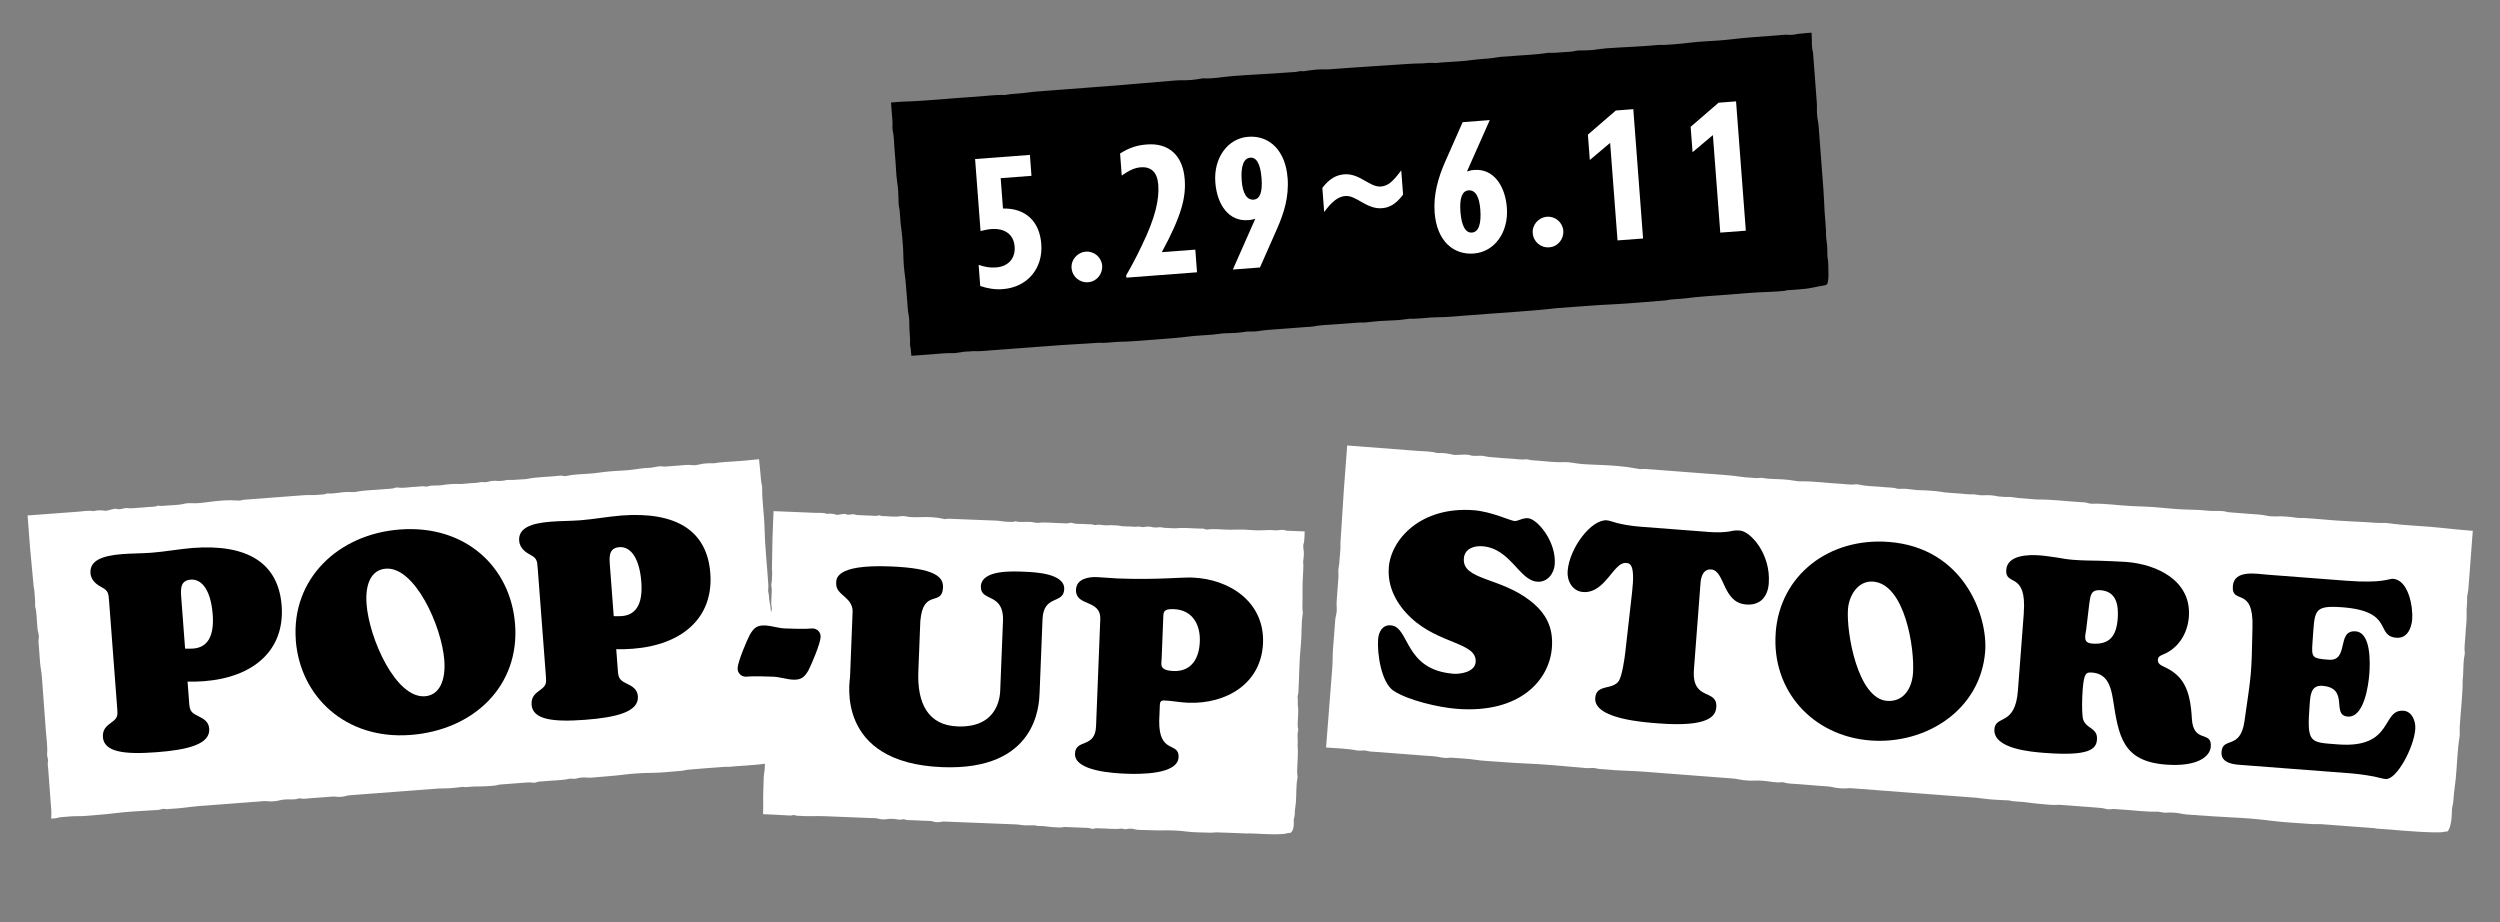 <?xml version="1.0" encoding="UTF-8"?>
<svg id="_圖層_1" data-name="圖層_1" xmlns="http://www.w3.org/2000/svg" version="1.1" viewBox="0 0 545 201">
  <rect x="0" y="0" width="545" height="201" fill="#808080" stroke="none"/>
  <!-- Generator: Adobe Illustrator 29.5.1, SVG Export Plug-In . SVG Version: 2.1.0 Build 141)  -->
  <defs>
    <style>
      .st0 {
        fill: #fff;
      }
    </style>
  </defs>
  <g>
    <g>
      <rect class="st0" x="9.07" y="106.96" width="158.23" height="64.96" transform="translate(-10.28 7.06) rotate(-4.33)"/>
      <path class="st0" d="M158.53,167.13c-3.28.25-5.96.43-8.63.67-.42.04-.87.2-1.4.24-2.09.15-4.23.43-6.25.44-2.21,0-4.41.16-6.51.42-1.99.25-3.95.37-5.92.55-.66.06-1.31.14-2.04.05-.53-.06-1.5,0-2.2.24-.14.05-.44.03-.66.03-.24,0-.52-.06-.69-.02-1.92.43-3.95.37-5.91.58-.49.05-1.03.01-1.43.23-.1.06-.58.1-.73.07-.38-.09-.77-.08-1.24-.05l-6.07.46c-.97.32-2.1.29-3.16.37-.8.06-1.6.03-2.39.05-.81.01-1.66.23-2.44.08-.12-.02-.43.06-.65.08-1,.09-2.05.25-3,.24-.49,0-.98,0-1.46.03l-18.81,1.42c-.55.04-1.07.05-1.64.24-.44.14-1.43.22-1.87.15-.71-.13-1.37,0-2.04.04-1.24.09-2.48.18-3.72.27-.74.04-1.55.23-2.21.03-.06-.02-.3,0-.38.03-.8.3-1.61.16-2.43.19-.59.02-1.19.07-1.83.24-.62.16-1.67.26-2.27.18-.79-.1-1.51,0-2.24.06l-12.93.98c-2.04.16-4.03.53-6.1.6-.49.02-1.02.15-1.47.01-.09-.03-.48.02-.64.08-.55.2-1.11.18-1.75.22-2.87.18-5.8.31-8.6.67-2.19.28-4.34.39-6.51.59-.72.07-1.46,0-2.2.04-.71.03-1.44.1-2.15.16l-.64.05c-.2.02-.53.07-.82.16-.27.08-.96.16-1.33.16,0-.1,0-.18,0-.24.05-.68.04-1.24,0-1.81-.04-.44-.07-.88-.11-1.31l-.55-7.44c-.04-.61-.2-1.28-.03-1.85.02-.08-.07-.42-.11-.64-.04-.24-.12-.53-.11-.7.15-1.63-.13-3.31-.25-4.95-.29-3.98-.59-7.97-.88-11.95-.07-1.11-.33-2.08-.4-3.16l-.23-3.13c-.04-.74-.2-1.51-.04-2.22.04-.19,0-.73-.07-.94-.27-.81-.23-1.72-.33-2.59-.12-1.06-.07-2.16-.37-3.18-.08-.28,0-.83-.03-1.26-.04-.74-.09-1.49-.16-2.24-.03-.36-.14-.7-.17-1.06l-.77-8.25-.55-7.17,2.72-.2,8.42-.63c1.05-.07,2.18-.32,3.18-.11.96-.25,1.82-.21,2.68-.07.12.02.42-.09.65-.13.71-.13,1.36-.48,2.17-.21.03,0,.13-.01.19-.01.66,0,1.09-.36,1.93-.23.53.08,1.36-.03,2.06-.07.72-.04,1.44-.09,2.15-.17.73-.08,1.55,0,2.22-.29.11-.05.66.08.98.04,1.64-.18,3.34-.09,4.94-.5.37-.09.95-.13,1.35-.1,1.43.1,2.75-.11,4.2-.3,1.91-.25,3.96-.44,5.85-.28.4.03.59.07.98-.07.26-.09.72-.11,1.1-.14l12.54-.95c1.14-.09,2.21.06,3.38-.11.48-.07,1.05,0,1.44-.22.05-.03.25-.06.34-.05,1.42.12,2.78-.31,4.18-.32.3,0,.59.01.89.02.3,0,.66.03.92-.02,2.12-.44,4.34-.4,6.49-.63.74-.08,1.55-.01,2.19-.3.1-.04.42-.06.57-.04,1.28.19,2.65-.13,3.97-.16.68-.01,1.42-.23,2.04-.04.08.02.35-.02.51-.05.29-.05.57-.15.85-.17.78-.05,1.64.02,2.32-.11.84-.16,1.64-.18,2.45-.25.46-.04.94.03,1.42.02.45-.01.91-.06,1.37-.1.65-.05,1.33-.14,1.95-.14.65,0,1.14-.28,1.86-.17.55.09,1.16-.19,1.76-.26.3-.04.63-.03.93-.03.23,0,.46.06.68.04.49-.05.96-.04,1.48-.19.35-.1,1.01-.02,1.53-.04.52-.02,1.04-.08,1.57-.11.52-.04,1.09-.03,1.56-.13,2.06-.4,4.2-.41,6.3-.61.54-.05,1.16-.18,1.64,0,.09.03.39.01.55-.02,1.98-.44,4.08-.37,6.1-.6,1.44-.17,2.86-.39,4.33-.47,1.44-.08,2.92-.14,4.29-.34,1.13-.17,2.25-.33,3.36-.36,1.09-.03,2.11-.53,3.21-.26l3.33-.25c.93-.06,1.88-.22,2.81-.08.34.05.98,0,1.34-.1,1.15-.31,2.28-.33,3.47-.31.28,0,.62-.13.95-.15.98-.09,1.96-.18,2.94-.22.83-.04,1.66-.1,2.48-.18l3.4-.33.27,2.78.17,1.85c.04.53.25,1.11.24,1.58-.05,2.89.45,5.81.51,8.67.09,4.21.57,8.39.84,12.59.03.55-.1,1.13-.03,1.38.22.79.15,1.72.32,2.38.3,1.19.25,2.4.39,3.58.1.86.03,1.8.33,2.58.04.11.06.41.04.57-.13,1.29.3,2.52.29,3.79.46,2.37.45,4.85.7,7.27.04.36.12.7.18,1.05.03.18.08.39.07.54-.12,2.22.27,4.48.37,6.71.01.74.02,1.46.03,2.2.03.74.16,1.5.03,2.21-.04.22.02.65.07.96.25,1.7-.04,3-.65,3.07-.22.03-.26-.33-.37-.69-.21-.7-.37-1.4-.42-2.26-.04-.67-.02-1.41-.28-2-.04-.1-.06-.41-.04-.57.1-1.16-.15-2.45-.1-3.55.04-.84-.05-1.62-.07-2.42-.02-.67-.18-1.36-.04-2.05.05-.23-.17-.88-.21-1.35-.1-1.11-.2-2.22-.25-3.33-.17-3.37-.73-6.65-.91-10.01-.45-2.37-.39-4.88-.71-7.26-.38-2.88-.51-5.77-.8-8.64-.06-.59-.09-1.07-.06-1.6.02-.34.04-.71.02-1.07-.1-1.37-.2-2.74-.3-4.11-.04-.73-.24-1.55-.04-2.21.03-.09,0-.42-.04-.57-.35-1.18-.29-2.5-.42-3.75-.05-.48-.07-.94-.02-1.47.06-.57-.02-1.46-.16-2.04-.1-.44-.14-.84-.19-1.26l-.06-.62-.04-.55-.03-.8c-.29.01-.6.03-.89.07-.45.05-.93.13-1.38.25-.93-.2-2.05-.03-2.96.11-3.52.52-7.08.6-10.61.92-.85.08-1.72.02-2.59.07-.91.04-1.83.12-2.74.21-.49.04-1.06,0-1.43.22-.03.02-.11.03-.16.03-.52,0-1.06-.03-1.56.02-.46.05-.87.21-1.33.29-.55.08-1.13.13-1.7.18-.55.05-1.14.14-1.6,0-.41.25-1.06.19-1.61.25-.52.06-1.04.08-1.57.12l-1.76.13c-.59.04-1.18.07-1.76.14-.8.09-1.58.23-2.38.31-.84.09-1.7.15-2.54.19-1.06.04-2.12.07-3.18.1-.44.02-.81.1-1.23.21-.56.15-1.26.43-2.02.18-.15-.05-.66,0-.95.07-2.24.48-4.6.4-6.88.66-1.28-.13-2.5.1-3.8.26-1.92.24-3.96.43-5.85.44-2.01,0-3.96.24-5.93.33-.55.03-1.15.16-1.63-.01-.11-.04-.53,0-.76.05-1.58.34-3.14.39-4.78.38-.87,0-1.83.15-2.78.3-1.42.23-2.98.26-4.48.37-.67-.2-1.15.09-1.48.23-.43.18-.85.24-1.38.28-.68.06-1.35.06-2.01.28-.34.11-1.11.15-1.48.09-.51-.08-.69-.01-1.13.1-.53.13-1.1-.06-1.78,0-.72.07-1.55.26-2.21.04-.06-.02-.28,0-.38.03-1.31.37-2.67.08-3.99.3-3.99,0-8,.56-11.99.75-1.65.08-3.32.01-4.93.25-3.39.51-6.82.59-10.22.89-.72.06-1.54.25-2.21.04-.09-.03-.42,0-.57.04-1.06.32-2.12.32-3.22.25-.27-.02-.76.02-.91.1-.44.21-.97.18-1.45.21-.58.04-1.37-.06-1.71.06-.73.25-1.16.07-1.73.07-.35,0-.73.08-1.1.14-.17.03-.38.12-.48.11-1.16-.13-2.27.27-3.41.26-.24,0-.5.02-.74.02q-2.7-.08-6.07.32c-.95-.24-2,.3-3.03.14-.19-.03-.46-.03-.74,0-.26.02-.63.07-.69.11-.19.07-.35.12-.5.15.04.2.06.36.07.53l.07,1.1c.05.82.1,1.64.19,2.45.05.42-.14.76.07,1.29.08.2-.05.91-.01,1.37.06.67,0,1.38.26,2.04.1.27.08.87.13,1.32.07.61.04,1.23.25,1.83.12.33.18,1.11.13,1.5-.21,1.61.2,3.05.43,4.51.07.44.12.75.11,1.22-.02.66-.05,1.53.09,2.03.24.88.24,1.74.31,2.61.12,1.5.23,3,.35,4.5.16,1.71.2,3.42.5,5.14.16.92.34,2.15.14,3.18-.02.11.16.51.19.79l.49,6.46c.03.5-.2,1.06.05,1.5.27.47-.15,1.03.16,1.41.05.06.08.51.07.74-.1,2.55.32,5.13.44,7.69.03.61.19,1.3,0,1.81.38,1.53-.03,3.31.51,4.79.03.95.09.78.09.99.09,0,.14.03.26.13-.04.05.45-.06.62-.03.69.09,1.08-.37,1.92-.21.48.09,1.37-.05,2.07-.1l1.96-.15,2.15-.16c.72-.05,1.44-.09,2.15-.17,1.45-.15,2.85-.43,4.33-.47.16,0,.43-.06.49-.11.47-.4,1.23-.25,1.73-.19.43.06.79.07,1.24.04,1.24-.1,2.48-.21,3.72-.28.74-.04,1.51-.22,2.23-.04.22.05.81,0,1.14-.08,1.53-.36,3.16-.34,4.73-.49.71-.07,1.44-.12,2.15-.16.55-.04,1.08-.23,1.63-.13,2.63-.49,5.37-.51,8.06-.75,2.67-.24,5.35-.42,8.03-.61.67-.05,1.41-.22,2.02-.02.12.04.6,0,.74-.06.38-.16.67-.25,1.12-.11.08.03.45-.04.64-.09.54-.14,1.03-.16,1.61-.12.45.04,1.05.03,1.48-.05,1.15-.22,2.24-.42,3.43-.26.14.02.53-.17.79-.18,1-.04,2.02-.25,3.03-.13.41.05,1.01-.06,1.52-.07.88-.03,1.7-.22,2.62-.22.94,0,1.95-.13,2.93-.2l2.94-.22,2.94-.22,2.94-.22,2.94-.22,2.94-.22c.69-.05,1.32-.07,2.02-.03,1.78.11,3.92-.08,6.52-.48.19-.03.39-.03.59-.05,2.55-.19,5.1-.43,7.64-.56,1.11-.05,2.24-.03,3.38-.13.74-.07,1.47-.09,2.2-.29.61-.17,1.49-.02,2.2-.3.26-.1.96-.15,1.31-.11,1.18.14,2.39-.07,3.59-.14,1.37-.08,2.74-.19,4.11-.31.67-.06,1.35-.03,2.02-.27.33-.12,1.15-.12,1.65-.07.77.06,1.53-.02,2.25-.12,1.53-.23,1.52-.25,3.05-.22.18,0,.38-.01.57-.03,1.89-.14,3.84-.2,5.67-.46,1.53-.21,3.03-.33,4.54-.45.6-.05,1.3-.21,1.82,0,.08.03.42,0,.56-.04,1.25-.36,2.63-.32,3.95-.43,1.28-.1,2.43-.4,3.75-.45,1.23-.04,2.48-.18,3.72-.27,1.88-.14,2.3-.03,2.34.63.04.54-.43.7-1.93.93-3.19.49-6.43.55-9.03.82Z"/>
    </g>
    <g>
      <path d="M22.44,160.69c-.12-1.61.72-2.39,1.85-3.19,1.42-1,1.37-1.6,1.27-2.97l-1.79-23.6c-.12-1.54-.16-2.14-1.53-2.87-.75-.42-2.37-1.26-2.51-3.1-.2-2.67,2.34-3.82,6.98-4.17,2.08-.16,4.23-.14,6.37-.3,2.67-.2,6.27-.83,8.95-1.04,11.95-.9,18.67,3.31,19.37,12.58.74,9.75-6.17,15.65-16.93,16.47-1.19.09-2.32.12-3.58.09l.36,4.75c.12,1.55.39,2,1.88,2.73,1.3.62,2.37,1.25,2.48,2.8.25,3.33-4.56,4.59-11.45,5.11-7.07.54-11.48-.03-11.73-3.3ZM42.09,141.39c3.03-.23,4.65-2.5,4.28-7.44-.37-4.87-2.14-7.79-4.82-7.59-.83.06-1.52.42-1.83,1.1-.26.56-.32,1.28-.23,2.53l.86,11.41c.54.02,1.14.03,1.73-.01Z"/>
      <path d="M64.49,139.57c-1.01-13.32,9.19-23.12,22.68-24.14,14.27-1.08,24.17,8.15,25.12,20.7,1.01,13.32-8.9,23.03-22.81,24.09-14.15,1.07-24.07-8.4-25-20.65ZM92.61,151.79c3.21-.24,4.58-3.46,4.25-7.86-.57-7.49-6.45-20.44-12.75-19.96-3.21.24-4.53,3.39-4.2,7.73.57,7.55,6.4,20.56,12.7,20.08Z"/>
      <path d="M115.89,153.62c-.12-1.61.72-2.39,1.85-3.19,1.42-1,1.37-1.6,1.27-2.97l-1.79-23.6c-.12-1.54-.16-2.14-1.53-2.87-.75-.42-2.37-1.26-2.51-3.1-.2-2.67,2.34-3.82,6.98-4.17,2.08-.16,4.23-.14,6.37-.3,2.67-.2,6.27-.83,8.95-1.04,11.95-.9,18.67,3.31,19.37,12.58.74,9.75-6.17,15.65-16.93,16.47-1.19.09-2.32.12-3.58.09l.36,4.75c.12,1.55.39,2,1.88,2.73,1.3.62,2.37,1.25,2.48,2.8.25,3.33-4.56,4.59-11.45,5.11-7.07.54-11.48-.03-11.73-3.3ZM135.53,134.31c3.03-.23,4.65-2.5,4.28-7.44-.37-4.87-2.14-7.79-4.82-7.59-.83.06-1.52.42-1.83,1.1-.26.56-.32,1.28-.23,2.53l.86,11.41c.54.02,1.14.03,1.73-.01Z"/>
    </g>
    <g>
      <rect class="st0" x="192.65" y="89.78" width="64.96" height="114.25" transform="translate(69.44 366.04) rotate(-87.73)"/>
      <path class="st0" d="M272.03,181.71c-2.64-.1-4.79-.21-6.95-.26-.34,0-.71.1-1.14.08-1.68-.08-3.42-.03-5.03-.23-1.76-.23-3.53-.32-5.23-.28-1.61.03-3.18-.06-4.77-.09-.53-.01-1.06,0-1.63-.17-.42-.12-1.19-.16-1.77,0-.11.03-.35-.02-.53-.04-.19-.03-.41-.11-.55-.09-1.57.22-3.18-.06-4.77-.05-.39,0-.82-.1-1.17.08-.09.04-.47.04-.59-.01-.3-.13-.61-.16-.98-.18l-4.89-.19c-.81.21-1.7.07-2.55.03-.64-.03-1.28-.14-1.91-.21-.64-.07-1.34.05-1.95-.18-.1-.04-.35.02-.53.01-.81-.01-1.66.03-2.42-.08-.39-.06-.78-.11-1.17-.13l-15.13-.6c-.44-.02-.86-.06-1.33.06-.37.1-1.16.07-1.51-.06-.56-.2-1.09-.15-1.63-.18l-2.99-.13c-.59-.04-1.25.06-1.76-.2-.05-.03-.24-.03-.3-.01-.67.21-1.3-.01-1.95-.07-.48-.04-.96-.06-1.48.04-.51.09-1.36.08-1.82-.06-.62-.19-1.2-.16-1.79-.18l-10.4-.41c-1.64-.06-3.27.09-4.92-.06-.39-.04-.83.04-1.17-.15-.07-.04-.39-.03-.52,0-.46.14-.9.06-1.41.03-.77-.04-1.55-.09-2.32-.13-.91-.04-1.82-.08-2.72-.12.03-.97.05-2.03.03-2.69-.04-1.77.08-3.5.11-5.24.01-.58.15-1.17.2-1.76.05-.57.06-1.15.07-1.73,0-.34.07-.69-.05-1.03-.07-.18-.07-.68,0-.88.23-.66.18-1.39.21-2.09l.25-5.99c.02-.49-.06-1.04.17-1.47.03-.06-.03-.34-.04-.52-.01-.19-.07-.43-.03-.57.32-1.28.22-2.65.28-3.97l.4-9.61c.05-.9-.1-1.69-.06-2.56l.11-2.52c.04-.59-.04-1.23.2-1.77.06-.15.08-.58.03-.76-.19-.67-.05-1.4-.05-2.09,0-.85.16-1.73-.03-2.57-.05-.23.08-.66.11-1.01.04-.6.07-1.2.08-1.8,0-.29-.06-.57-.06-.86l.12-6.65.23-5.92,2.33.09,6.78.28c.85.04,1.77-.09,2.54.23.79-.14,1.47-.01,2.14.21.1.03.35-.04.53-.06.58-.05,1.13-.33,1.75.02.02.01.1,0,.15,0,.52.07.9-.24,1.56-.02.41.14,1.09.11,1.65.15.58.03,1.16.07,1.73.07.59,0,1.23.17,1.8-.05.09-.04.52.15.78.15,1.32,0,2.67.27,3.98.03.3-.05.77-.03,1.09.04,1.13.25,2.21.19,3.38.16,1.54-.04,3.2-.01,4.69.35.32.08.46.13.79.04.22-.06.59-.03.89-.02l10.09.4c.92.04,1.76.3,2.7.25.39-.02.84.12,1.17-.07.05-.03.21-.03.28-.02,1.12.27,2.25,0,3.37.13.24.04.47.08.7.11.24.03.52.1.73.08,1.73-.21,3.5.07,5.24.07.59,0,1.24.15,1.78-.07.08-.03.34-.02.46.02,1,.33,2.13.15,3.18.27.54.06,1.15-.07,1.63.18.06.03.28.02.41,0,.23-.02.47-.09.69-.07.63.04,1.3.19,1.86.14.68-.07,1.33,0,1.98.02.37.01.74.13,1.13.17.36.04.73.03,1.1.05.53.02,1.07,0,1.57.07.51.07.94-.15,1.5.03.43.14.94-.06,1.43-.07.24,0,.5.03.75.07.19.03.36.11.53.11.39,0,.77.06,1.2-.03.29-.06.8.09,1.22.13.42.03.84.04,1.26.05.42.02.87.08,1.26.04,1.68-.18,3.39.04,5.08.07.43,0,.94-.05,1.31.17.07.04.31.05.44.03,1.62-.23,3.29.07,4.92.05,1.17-.01,2.32-.08,3.5,0,1.15.07,2.34.18,3.46.12.92-.05,1.82-.09,2.72,0,.87.09,1.74-.3,2.58.09l3.29.13.71.03c-.01.48-.02.97-.06,1.46-.02.24-.04.49-.07.73-.03.25-.06.32-.11.49-.09.26-.1.78-.04,1.07.18.95.08,1.85-.06,2.8-.03.22.06.51.05.77-.02.79-.03,1.58-.09,2.36-.18,2.33-.03,4.64-.12,6.97-.02.43.13.91.07,1.29-.36,2.3-.18,4.67-.42,6.96-.36,3.37-.33,6.75-.52,10.12-.02.44-.22.89-.18,1.1.13.65-.03,1.38.07,1.93.17.98,0,1.93,0,2.89.01.7-.16,1.44.06,2.09.03.09.02.33-.02.46-.27,1.01.03,2.04-.12,3.05.2,1.94-.07,3.91-.09,5.86,0,.29.05.57.07.85.01.14.04.32.02.44-.36,1.76-.21,3.6-.36,5.38-.05.59-.15,1.17-.21,1.76-.05.6,0,1.21-.21,1.77-.06.17-.05.52-.04.77.07,1.38-.36,2.39-.97,2.39-.22,0-.22-.29-.29-.59-.14-.58-.22-1.15-.17-1.84.03-.54.13-1.13-.07-1.62-.03-.08-.02-.33.02-.46.23-.92.12-1.97.28-2.84.13-.67.13-1.29.19-1.93.06-.54-.03-1.1.18-1.64.07-.18-.07-.72-.07-1.1.02-.89.04-1.79.1-2.68.19-2.7-.01-5.38.17-8.07-.2-1.94.13-3.93.07-5.86-.07-2.33.11-4.65.13-6.97,0-.48.03-.86.11-1.28.06-.27.12-.56.13-.85.05-1.1.1-2.21.14-3.31.04-.59-.08-1.26.2-1.77.04-.07.05-.34.02-.46-.22-.98-.02-2.02-.01-3.03,0-.39.03-.76.14-1.17.12-.45.14-1.16.06-1.64-.06-.36-.05-.68-.05-1.02-.03-1.43.29-2.89.03-4.29.3-.72.25-1.63.21-2.37-.07-1.36-.03-2.72.03-4.08l.16-3.39h-.22c-.18,0-.35-.04-.54-.08-.33-.04-.69-.09-1.03-.12-.73-.05-1.47-.07-2.21-.09-.39,0-.84-.12-1.16.07-.02.01-.09.02-.13.02-.42-.05-.84-.14-1.25-.14-.37,0-.71.12-1.09.14-.45.03-.92.01-1.37,0-.44-.01-.92.01-1.27-.18-.35.21-.86.08-1.3.08-.42,0-.84-.03-1.26-.05l-1.42-.06c-.47-.02-.95-.06-1.42-.05-.64,0-1.28.06-1.93.06-.68,0-1.37-.03-2.05-.08-.85-.08-1.7-.16-2.54-.24-.35-.03-.65.01-1,.08-.46.09-1.05.29-1.63-.03-.11-.06-.53-.06-.76-.03-1.83.24-3.71-.1-5.55-.08-1.01-.27-2-.17-3.05-.15-1.55.03-3.2,0-4.71-.19-1.6-.21-3.18-.19-4.76-.3-.44-.03-.93.03-1.3-.19-.08-.05-.42-.05-.61-.03-1.29.16-2.54.05-3.85-.14-.69-.1-1.47-.04-2.24,0-1.15.07-2.4-.06-3.61-.11-.51-.27-.93-.03-1.2.07-.36.13-.7.14-1.13.13-.55-.02-1.08-.08-1.63.06-.28.07-.9.03-1.19-.07-.39-.13-.55-.09-.91-.02-.43.08-.87-.18-1.42-.19-.58-.01-1.26.09-1.76-.2-.04-.03-.22-.03-.3-.01-1.08.23-2.14-.21-3.21-.13-3.18-.43-6.43-.3-9.63-.53-1.32-.1-2.65-.34-3.96-.28-2.75.14-5.49-.14-8.23-.2-.58-.01-1.25.08-1.77-.2-.07-.04-.34-.05-.46-.02-.88.2-1.72.09-2.59-.1-.21-.05-.61-.06-.74,0-.37.16-.79.07-1.18.05-.47-.02-1.09-.2-1.37-.13-.61.17-.93-.06-1.39-.11-.28-.03-.59,0-.89.02-.14,0-.32.08-.4.06-.91-.25-1.83.02-2.74-.1-.19-.03-.4-.03-.59-.06q-2.15-.37-4.87-.34c-.73-.34-1.63.08-2.43-.19-.15-.05-.36-.07-.59-.08h-.17s-.09,0-.09,0c-.06,0-.11.02-.15.03-.15.05-.27.08-.39.1.02.16.02.3.01.44l-.04.71c-.04.66-.08,1.32-.07,1.97,0,.34-.22.59-.06,1.03.06.17-.15.72-.16,1.09-.01.54-.15,1.1.04,1.65.07.22-.01.7,0,1.06,0,.49-.09.98.06,1.49.08.27.06.9-.03,1.21-.39,1.26-.13,2.45-.06,3.64.02.36.04.61-.02.98-.09.52-.21,1.22-.13,1.63.15.73.05,1.41.03,2.11-.04,1.21-.09,2.42-.13,3.62-.03,1.38-.17,2.74-.05,4.15.06.75.1,1.74-.2,2.55-.03.09.11.42.1.64-.06,1.73-.12,3.47-.21,5.2-.02.4-.31.83-.11,1.2.22.4-.26.8,0,1.14.04.05.02.41-.01.6-.38,2.02-.23,4.12-.38,6.17-.04.49.05,1.06-.2,1.44.21,1.26-.38,2.63-.01,3.87-.11.9.08,1.87-.24,2.72-.05.14,0,.45-.04.61-.16.54.25.9,0,1.55-.14.38-.1,1.1-.13,1.66l-.06,1.58-.07,1.73c-.02.58-.06,1.16-.07,1.73,0,.49.02.97.04,1.46.03.15.06.21.05.32.04,0,.07,0,.11.02.02,0,.09-.02.11-.06.05-.09.07-.14.08-.17.02-.01-.03-.03.05-.03.06,0,.12,0,.19,0,.25.03.49.12.69.18.33.1.62.16.99.17,1,.03,2,.06,2.99.12.59.04,1.23-.06,1.78.2.17.08.65.08.92.04,1.26-.19,2.55,0,3.82.02.58,0,1.16.04,1.73.07.44.02.88-.12,1.32.05,2.15-.21,4.33.07,6.5.12,2.15.05,4.31.16,6.46.25.54.02,1.15-.07,1.62.19.09.05.48.06.59.02.32-.12.56-.18.9.01.06.04.36,0,.52-.02.44-.08.84-.05,1.29.05.35.08.83.14,1.18.11.94-.1,1.83-.18,2.76.11.11.04.44-.11.65-.1.8.06,1.63-.04,2.43.19.33.09.81.05,1.22.09.7.07,1.38-.04,2.11.06.75.11,1.57.08,2.36.11l2.36.09,2.36.09,2.36.09,2.36.09,2.36.09c.55.02,1.06.07,1.61.19,1.41.3,3.13.34,5.24.23.15,0,.31.01.47.02,2.05.08,4.11.12,6.14.26.89.06,1.79.21,2.7.23.6.01,1.18.07,1.78-.06.5-.11,1.19.14,1.78-.06.22-.07.78-.05,1.06.03.93.26,1.92.18,2.87.24,1.1.07,2.21.1,3.31.13.54.01,1.08.11,1.64-.05.27-.08.93,0,1.32.1.61.15,1.22.15,1.8.12,1.24-.06,1.24-.08,2.45.11.15.02.3.03.46.04,1.52.06,3.08.21,4.56.15,1.24-.05,2.44,0,3.67.04.49.02,1.05-.07,1.45.19.06.04.33.04.45.02,1.03-.22,2.13-.04,3.19,0,1.03.04,1.98-.14,3.03-.04.98.09,1.99.09,2.99.13,1.52.06,1.84.22,1.8.88-.03.54-.41.65-1.63.71-2.59.14-5.18-.14-7.28-.16Z"/>
    </g>
    <g>
      <path d="M172.93,148.17c-1.43-.06-2.9-.59-4.33-.65-5.18-.21-5.55.02-6.08,0-.95-.04-1.76-.79-1.72-1.86.06-1.49,2.1-6.24,2.67-7.29.83-1.46,1.57-2.09,3.3-2.02,1.43.06,2.9.59,4.33.65,5.18.21,5.55-.02,6.08,0,.95.04,1.76.79,1.72,1.86-.06,1.49-2.1,6.24-2.67,7.29-.83,1.46-1.57,2.08-3.3,2.02Z"/>
      <path d="M218.66,135.43c.25-6.37-4.97-4.13-4.83-7.59.15-3.69,7.05-3.3,9.49-3.2,2.26.09,8.82.35,8.68,3.8-.13,3.34-4.52,1.13-4.73,6.55l-.64,16.08c-.11,2.68-.61,16.98-21.22,16.17-23.47-.93-20.13-18.94-20.1-19.65l.54-13.76c.39-3.74-3.66-3.9-3.56-6.64.03-.83-.49-4.2,11.78-3.71,9.71.38,11.6,2.25,11.51,4.57-.17,4.29-4.36.13-4.95,7.38l-.43,10.96c-.28,7.09,2.22,11.72,8.53,11.97,9.41.37,9.3-7.45,9.33-8.1l.59-14.83Z"/>
      <path d="M239.86,135.02c.18-4.47-5.44-2.72-5.29-6.47.09-2.38,2.74-2.82,4.58-2.74,1.49.06,2.91.23,4.4.29,8.64.34,13.91-.29,16.42-.19,8.1.32,15.72,5.34,15.37,14.27-.35,8.88-8.05,13.34-16.33,13.02-1.79-.07-3.56-.44-5.17-.5-.71-.03-.96.26-.99.92l-.14,3.46c-.12,7.45,4.36,4.53,4.22,7.98-.15,3.87-8.74,3.71-11.42,3.61-2.5-.1-11.32-.51-11.16-4.38.13-3.28,4.4-1.08,4.59-5.96l.92-23.29ZM255.93,132.79c-2.32-.09-2.29.63-2.34,1.82l-.35,8.94c-.05,1.25-.64,2.6,2.58,2.73,3.93.16,5.6-2.76,5.74-6.4.15-3.75-1.63-6.92-5.63-7.08Z"/>
    </g>
    <g>
      <rect class="st0" x="381.31" y="17.34" width="64.96" height="244.49" transform="translate(243.08 541.53) rotate(-85.63)"/>
      <path class="st0" d="M517.88,180.56c-4.55-.34-8.26-.62-11.97-.9-.58-.04-1.23.04-1.96-.02-2.9-.23-5.89-.34-8.67-.7-3.04-.39-6.09-.64-9.01-.76-2.77-.12-5.49-.35-8.22-.53-.92-.06-1.82-.1-2.81-.32-.72-.16-2.06-.27-3.06-.16-.19.02-.61-.05-.91-.09-.33-.04-.7-.15-.94-.14-2.71.08-5.48-.35-8.21-.49-.68-.03-1.42-.17-2.01-.03-.15.04-.82,0-1.01-.07-.51-.16-1.04-.22-1.69-.27l-8.42-.64c-1.39.14-2.93-.09-4.4-.2-1.1-.09-2.2-.25-3.3-.39-1.11-.13-2.32-.07-3.36-.36-.17-.05-.6-.02-.91-.04-1.4-.09-2.86-.12-4.16-.3-.67-.09-1.34-.18-2.01-.24l-26.07-1.99c-.76-.06-1.48-.14-2.29-.06-.63.06-2-.04-2.6-.19-.96-.25-1.88-.25-2.81-.33-1.72-.13-3.44-.27-5.16-.41-1.02-.09-2.16-.05-3.04-.37-.08-.03-.41-.05-.52-.04-1.15.15-2.23-.13-3.37-.25-.82-.09-1.65-.15-2.56-.1-.88.05-2.34-.05-3.14-.23-1.07-.24-2.07-.27-3.08-.35l-17.92-1.37c-2.83-.21-5.63-.21-8.48-.51-.68-.07-1.43-.04-2.02-.25-.12-.04-.67-.07-.89-.04-.79.09-1.56-.02-2.44-.1-3.98-.34-8.01-.74-11.93-.89-3.05-.12-6.03-.4-9.04-.59-1-.06-2.01-.26-3.02-.36-.99-.1-1.99-.16-2.98-.23-.59-.04-1.18-.13-1.78-.04-.32.05-1.17,0-1.51-.08-1.14-.29-2.39-.31-3.6-.4l-10.32-.8c-.84-.07-1.79-.04-2.54-.31-.1-.04-.59,0-.9,0-.33,0-.74.03-.99-.02-1.04-.21-2.12-.32-3.2-.41-1.19-.08-2.38-.16-3.57-.24l.04-.47c.44-5.6.87-11.2,1.31-16.79.13-1.54.05-2.91.18-4.41.11-1.45.23-2.9.34-4.34.09-1.02.08-2.11.36-3.05.08-.26.13-1,.1-1.31-.12-1.16.08-2.41.14-3.61.07-1.47.32-2.97.21-4.43-.03-.39.15-1.14.2-1.73.1-1.03.18-2.07.25-3.1.03-.5,0-.98.02-1.48.24-3.82.49-7.64.73-11.46l.73-9.66,3.48.27c3.89.3,7.79.6,11.68.9,1.46.12,3.06.07,4.38.47,1.36-.07,2.53.12,3.69.41.17.04.6,0,.91,0,.99,0,1.95-.22,3.01.18.04.01.18.01.26.02.9.11,1.56-.16,2.69.12.71.18,1.87.21,2.83.3.99.09,2,.18,2.98.22,1.02.05,2.12.28,3.1.12.16-.03.9.2,1.34.22,2.28.12,4.6.51,6.87.4.52-.03,1.33.04,1.87.14,1.95.36,3.8.39,5.83.47,2.66.1,5.51.28,8.09.78.55.11.79.17,1.36.11.37-.04,1.01.02,1.53.06l17.38,1.33c1.58.12,3.03.46,4.65.5.67.02,1.44.19,2.01.04.08-.02.36-.02.48,0,1.92.37,3.88.2,5.8.44.41.06.8.12,1.21.18.42.06.9.15,1.26.14,2.99-.05,6.03.39,9.03.55,1.02.05,2.13.27,3.06.1.14-.03.59.01.79.06,1.73.42,3.67.35,5.48.56.93.11,1.99.03,2.8.33.1.04.48.04.71.04.4,0,.8-.05,1.19-.01,1.08.09,2.24.31,3.2.31,1.18,0,2.29.12,3.41.2.65.05,1.28.2,1.94.28.62.07,1.26.1,1.9.15.91.07,1.85.1,2.71.22.89.12,1.61-.07,2.58.17.74.18,1.62.02,2.47.06.42.02.87.08,1.28.14.32.04.62.15.92.16.68.04,1.33.13,2.06.08.5-.03,1.38.17,2.11.24.72.07,1.45.11,2.17.17.72.06,1.5.16,2.16.16,2.9-.03,5.84.35,8.76.54.75.05,1.62.03,2.26.29.11.05.54.08.76.08,2.79-.08,5.66.37,8.48.51,2.01.09,3.99.13,6.03.32,1.98.18,4.03.39,5.96.44,1.58.04,3.14.08,4.68.25,1.51.17,2.99-.14,4.45.33,1.54.12,3.08.24,4.62.36,1.29.11,2.62.12,3.87.42.45.11,1.35.17,1.85.14,1.63-.09,3.19.09,4.82.32.39.06.88-.01,1.33.02,1.36.09,2.73.18,4.07.31,4.02.4,8,.46,12.01.76.74.06,1.57-.05,2.22.05,3.96.57,8.06.61,11.99,1.06l2.84.3,3.72.32c-.32,4.21-.64,8.42-.96,12.63-.06.76-.3,1.54-.28,1.9.07,1.12-.16,2.39-.11,3.32.08,1.69-.19,3.33-.26,4.98-.05,1.2-.29,2.48-.14,3.6.02.16-.01.58-.06.79-.36,1.75-.16,3.52-.4,5.26.02,3.34-.43,6.74-.63,10.11-.03.5,0,.98-.01,1.47,0,.25.01.55-.02.75-.52,3.02-.54,6.19-.85,9.27-.12,1.02-.24,2.01-.37,3.03-.11,1.03-.12,2.09-.37,3.05-.08.3-.1.89-.11,1.33-.06,2.38-.58,4.11-1.19,4.1-.22,0-.2-.49-.24-1.01-.08-1-.11-1.98,0-3.18.08-.93.23-1.95.08-2.79-.03-.14.01-.57.06-.79.31-1.58.3-3.39.54-4.89.19-1.15.24-2.23.37-3.33.11-.93.07-1.9.33-2.82.09-.31,0-1.24.03-1.89.1-1.54.21-3.09.35-4.61.44-4.65.48-9.26.92-13.91-.02-3.34.49-6.77.61-10.1.14-4.02.54-8.02.77-12.01.02-.41.05-.78.09-1.14l.06-.53c.02-.16.05-.4.08-.46.06-.23.12-.51.16-.79h-.11c-1.74-.15-3.48-.28-5.21-.42-1.01-.09-2.17-.04-3.05-.36-.12-.05-.58-.08-.78-.06-1.69.13-3.49-.17-5.23-.27-.67-.04-1.3-.1-2.02-.24-.77-.16-2-.24-2.83-.21-.62.02-1.17-.02-1.76-.04-2.46-.1-4.98-.56-7.4-.43-1.24-.37-2.81-.4-4.09-.43-4.92-.12-9.83-.68-14.74-1.01-1.18-.08-2.37-.29-3.57-.4-1.26-.12-2.53-.21-3.8-.29-.68-.05-1.46-.2-2-.04-.04.01-.16.01-.23,0-.72-.09-1.45-.22-2.15-.26-.64-.04-1.23.05-1.88.04-.77-.02-1.58-.07-2.37-.13-.76-.05-1.59-.07-2.19-.3-.61.17-1.49,0-2.25-.04-.72-.04-1.45-.11-2.17-.16l-2.44-.19c-.81-.06-1.64-.14-2.44-.18-1.11-.04-2.21-.08-3.32-.12-1.17-.07-2.36-.16-3.53-.27-1.47-.16-2.92-.31-4.38-.47-.61-.06-1.13-.05-1.73-.01-.79.04-1.81.19-2.8-.18-.2-.07-.91-.11-1.31-.1-3.16.07-6.39-.44-9.57-.59-1.73-.36-3.44-.35-5.26-.43-2.68-.11-5.51-.29-8.11-.62-2.76-.35-5.48-.48-8.21-.74-.77-.07-1.61-.05-2.24-.31-.14-.06-.73-.09-1.05-.08-2.23.05-4.38-.18-6.64-.49-1.19-.16-2.54-.18-3.87-.2-1.99-.03-4.14-.29-6.22-.44-.88-.32-1.6-.12-2.07-.04-.63.1-1.21.08-1.94.03-.94-.07-1.87-.18-2.81-.09-.48.05-1.55-.05-2.05-.18-.68-.17-.94-.14-1.57-.11-.75.04-1.5-.26-2.44-.32-1-.06-2.17-.03-3.04-.36-.08-.03-.38-.05-.52-.04-1.87.13-3.68-.4-5.53-.43-5.48-.72-11.08-.9-16.6-1.42-2.27-.22-4.56-.59-6.82-.64-4.74-.11-9.46-.65-14.19-.96-1-.07-2.16-.04-3.04-.36-.12-.05-.58-.08-.78-.06-1.52.12-2.97-.06-4.46-.34-.36-.07-1.04-.11-1.27-.07-.64.13-1.36,0-2.03-.05-.81-.07-1.87-.3-2.36-.25-1.05.11-1.61-.15-2.39-.24-.48-.06-1.02-.05-1.53-.06-.24,0-.55.05-.68.02-1.57-.34-3.16-.14-4.72-.35-.34-.04-.7-.07-1.02-.12q-3.69-.57-8.4-.78c-1.26-.41-2.8-.07-4.18-.41-.5-.13-1.48-.18-2.12-.17-.35,0-.37.02-.53.03l-.35.02v.38s-.04.5-.04.5l-.14,1.7c-.1,1.13-.2,2.27-.26,3.39-.03.59-.27,1.02-.16,1.78.04.29-.22,1.24-.26,1.88-.06.93-.25,1.9-.12,2.84.05.38-.08,1.21-.11,1.83-.04.85-.18,1.69-.08,2.56.06.47-.02,1.56-.15,2.08-.5,2.17-.36,4.22-.39,6.27-.01.62-.01,1.05-.11,1.69-.14.9-.33,2.1-.28,2.8.08,1.25-.08,2.43-.16,3.63-.16,2.08-.31,4.17-.47,6.25-.15,2.37-.42,4.73-.44,7.15,0,1.3-.06,3.01-.44,4.39-.04.15.07.73.04,1.11-.23,2.99-.46,5.98-.69,8.96-.03.34-.13.7-.19,1.05l-.04.26c0,.05-.01.05-.01.08,0,.04.02.07.08.08.08,0,.08.02.05.07-.02.05.06.19.17.01-.17-.05.57,0,.86.06,3.48.56,7.1.61,10.63.95.85.08,1.82.04,2.48.33,2.17-.1,4.53.62,6.67.37,1.54.19,3.22.09,4.68.49.24.06.77.04,1.04.1.93.21,1.55-.17,2.68.14.65.18,1.89.2,2.86.28l2.72.21,2.99.23c1,.08,2,.17,2.99.22,2.01.11,3.99.09,6.04.32.22.02.6.02.69-.02.72-.31,1.73-.03,2.41.13.57.13,1.07.21,1.7.26,1.72.13,3.44.27,5.16.4,1.02.09,2.11.06,3.06.36.29.09,1.11.14,1.58.12,2.17-.07,4.39.24,6.59.37.99.06,1.99.14,2.99.23.76.06,1.52-.04,2.27.17,3.7-.01,7.46.47,11.19.72,3.71.25,7.42.55,11.13.85.93.07,1.97.04,2.78.34.15.06.82.11,1.02.07.55-.09.97-.13,1.56.1.11.04.62.04.9.03.77-.04,1.44.02,2.23.17.61.12,1.43.22,2.04.22,1.62-.01,3.15-.01,4.75.36.2.05.76-.07,1.12-.04,1.39.14,2.81.12,4.18.42.56.12,1.4.13,2.1.2,1.21.13,2.37.09,3.64.26,1.29.18,2.7.22,4.06.33l4.07.31,4.07.31,4.07.31,4.07.31,4.07.31c.95.08,1.83.17,2.78.34,2.42.43,5.39.63,9.03.71.26,0,.54.04.81.06,3.53.27,7.08.5,10.58.83,1.54.15,3.08.37,4.66.48,1.03.07,2.03.18,3.07.11.87-.06,2.05.25,3.07.1.37-.06,1.34.02,1.82.13,1.6.35,3.3.36,4.95.51,1.9.17,3.8.31,5.7.44.93.06,1.86.21,2.83.1.47-.06,1.6.09,2.28.22,1.05.2,2.11.26,3.11.28,2.15.05,2.13.03,4.23.33.25.04.52.06.79.08,2.63.2,5.3.5,7.86.57,2.13.07,4.21.22,6.32.37.84.06,1.82.03,2.5.32.1.04.57.08.78.06,1.78-.13,3.67.16,5.5.29,1.77.13,3.41.04,5.22.23,1.7.18,3.43.27,5.15.4,2.61.2,3.16.39,3.1,1.05-.05.54-.72.61-2.82.56-4.46-.1-8.92-.62-12.54-.83Z"/>
    </g>
    <g>
      <path d="M302.75,123.74c.47-6.18,7-13.4,18.54-12.51,3.8.29,7.96,2.28,8.85,2.35.83.06,1.73-.71,2.98-.61,2.02.16,6.19,5.08,5.81,10.07-.15,2.02-1.62,3.94-3.82,3.77-3.98-.3-5.78-7.26-11.96-7.73-1.84-.14-3.87.54-4.03,2.68-.36,4.7,7.88,4.07,14.42,9.17,3.5,2.72,5.12,5.83,4.77,10.29-.53,6.95-6.84,14.37-20.69,13.31-3.92-.3-10.56-1.82-13.81-3.93-2.73-1.82-3.62-8.23-3.38-11.26.12-1.6.96-3.16,2.74-3.02,4.22.32,2.79,9.72,13.72,10.56,1.31.1,4.63-.3,4.8-2.56.33-4.28-7.9-3.83-14.09-9.63-3.07-2.87-5.17-6.67-4.84-10.95Z"/>
      <path d="M372.16,115.95c2.56.2,3.76.05,4.67-.06.85-.17,1.34-.32,2.47-.23,2.32.18,6.78,5.12,6.29,11.54-.23,2.97-1.92,4.82-4.95,4.58-5.17-.4-4.58-7.41-7.61-7.64-2.32-.18-2.33,3.05-2.36,3.53l-1.39,18.25c-.54,7.07,5.19,4.1,4.87,8.26-.14,1.84-1.47,4.37-12.58,3.52-3.03-.23-14.16-.96-13.81-5.54.24-3.15,3.83-1.62,5.19-3.79.69-1.2,1.2-4.75,1.37-6.23l1.48-13.1c.71-6.22-.54-6.26-1.37-6.32-2.67-.2-4.52,6.71-9.33,6.34-2.32-.18-3.52-2.42-3.36-4.56.39-5.05,5.17-11.33,8.56-11.07.42.03,1.06.26,2.17.58,1.12.27,2.7.62,5.08.81l14.62,1.12Z"/>
      <path d="M387.1,137.9c.96-12.6,11.69-20.75,24.65-19.76,16.41,1.25,21.6,16.18,21.02,23.85-.98,12.78-12.92,20.36-25.04,19.43-12.54-.96-21.59-10.86-20.62-23.52ZM408.34,126.79c-3.33-.25-5.26,3.07-5.48,5.98-.39,5.05,2.09,19.53,8.51,20.02,3.63.28,5.41-2.76,5.66-5.96.41-5.41-1.74-19.51-8.69-20.04Z"/>
      <path d="M441.18,133.66c.7-9.21-4.1-5.75-3.82-9.44.25-3.27,4.92-3.33,7.3-3.15,1.25.09,2.43.3,3.67.46,1.18.21,2.42.42,3.61.51,1.9.15,3.81.17,5.78.2,1.91.09,3.88.12,5.78.26,6.72.51,14.28,4.08,13.67,11.99-.27,3.57-2.26,6.88-5.71,8.23-.56.26-.99.4-1.04,1.12-.07.89.69,1.19,1.38,1.54,4.04,1.86,5.68,4.74,6.02,11.22.29,5.58,4.41,2.55,4.13,6.17-.17,2.26-3.09,4.43-9.81,3.91-9.51-.73-10.28-6.29-11.52-14.27-.45-2.78-1.25-5.54-4.52-5.79-1.31-.1-1.8.04-2.08,3.79-.13,1.72-.19,4.11-.02,5.8.27,2.77,3.36,2.17,3.14,5.02-.16,2.14-1.77,3.63-11.4,2.9-2.85-.22-11.29-.86-10.96-5.2.24-3.09,4.53-.61,5.12-8.34l1.29-16.94ZM454.77,137.33c-.24,1.54-.63,2.82,1.33,2.97,3.86.3,5.28-1.75,5.56-5.43.22-2.91-.26-5.94-3.71-6.2-2.2-.17-2.24,1.2-2.5,3.04l-.67,5.63Z"/>
      <path d="M511.55,126.6c7.96.61,9.19-.49,10.14-.42,3.39.26,4.37,6.19,4.17,8.81-.15,1.96-1.1,4.22-3.42,4.04-4.7-.36-.45-5.77-11.75-6.64-6.6-.5-6.04.73-6.56,7.57-.26,3.45-.09,3.58,3.53,3.86,4.52.34,1.63-6.51,5.85-6.19,3.45.26,3.17,7,3,9.32-.19,2.44-1.15,9.54-4.71,9.26-3.69-.28.48-6.24-5.53-6.7-2.5-.19-2.61,2.07-2.76,3.98-.66,8.68-.04,8.31,6.21,8.79,12.19.93,9.38-7.71,14.25-7.34,1.9.15,2.69,2.36,2.56,4.02-.31,4.04-4.07,11.05-6.45,10.87-.42-.03-1.35-.28-2.59-.56-1.3-.22-2.95-.52-4.97-.68l-24.43-1.87c-3.92-.3-3.85-2.09-3.79-2.86.25-3.27,4.09-.35,4.99-6.61,1.54-10.77,1.52-9.69,1.75-20.5.28-9.13-4.6-4.78-4.28-9,.28-3.63,5.22-2.65,7.66-2.46l17.12,1.31Z"/>
    </g>
  </g>
  <g>
    <g>
      <rect x="196.84" y="15.44" width="199.74" height="54.12" transform="translate(-2.36 22.52) rotate(-4.33)"/>
      <path d="M389.26,63.39c-2.63.29-5.45.24-8.42.51-2.98.27-5.99.47-8.99.69-1.51.11-2.94.26-4.4.45-1.41.18-3.05.14-4.39.45-.12.03-.4.03-.61.05-3.62.27-7.31.64-10.83.8-4.1.18-8.13.57-12.17.83-6.58.75-13.26,1.07-19.89,1.61-2.07.17-4.15.38-6.29.38-1.83,0-4.03.41-5.94.32-.16,0-.53.07-.81.1-.67.08-1.37.19-2.01.22-3.81.16-3.8.16-6.97.51-.38.04-.85-.02-1.28.01-1.75.12-3.51.24-5.25.39-1.57.14-3.25.13-4.73.46-.32.07-1.01.08-1.52.12-1.65.13-3.31.25-4.96.38-1.88.16-3.81.21-5.65.53-.8.14-1.99.02-2.46.1-.88.15-1.71.24-2.58.29-.86.05-1.7.03-2.54.09-.74.05-1.47.21-2.22.27-1.86.16-3.85.22-5.54.45-1.82.24-3.57.35-5.35.5-1.86.14-3.73.29-5.58.43-1.44.13-2.74.14-4.1.19-1.36.05-2.86.32-4.1.19-.05,0-.2.02-.3.02-2.81.18-5.62.35-8.43.53-4.86.36-9.72.73-14.57,1.09-1.37.1-2.81.28-4.11.2-.27-.02-.85.08-1.21.08-1.35,0-2.39.42-3.69.36-1.16-.05-2.37.12-3.56.19-1.41.1-2.84.21-4.25.32-.31.02-.6.05-.88.07-.05-.54-.1-1.05-.15-1.54-.04-.32-.09-.63-.16-.93.13-1.04-.12-2.48-.12-3.68,0-.79-.03-2.02-.14-2.59-.25-1.27-.27-2.55-.39-3.82-.17-1.89-.25-3.79-.54-5.65-.12-.78-.17-1.84-.22-2.76-.05-.86-.03-1.69-.09-2.55-.1-1.59-.23-3.15-.46-4.71-.2-1.36-.14-3.04-.45-4.38-.04-.18-.07-.63-.07-.91-.02-1.5-.07-2.85-.32-4.49-.2-1.33-.25-3.06-.37-4.61-.13-1.65-.29-3.35-.36-4.95-.04-1.03-.37-1.52-.28-2.75.05-.66-.1-1.95-.17-2.95-.05-.64-.1-1.3-.15-1.95.57-.05,1.15-.09,1.71-.14.36-.03.65-.04.96-.05,5.18-.16,10.39-.75,15.57-1.06,2.19-.13,4.48-.48,6.58-.39,1.53-.31,3.44-.29,4.91-.53.93-.15,1.76-.21,2.62-.27l17.05-1.3c3.74-.32,7.47-.64,11.21-.95,1.05-.09,2.08-.19,3.23-.16.84.02,2.37-.09,3.48-.32.21-.05.66-.1.83-.1,2.15.11,4.23-.33,6.32-.5,4.09-.33,8.1-.46,12.16-.79.87-.07,1.89-.06,2.54-.3.68.1,1.18,0,1.99-.14.84-.14,2.24-.25,2.99-.22,1.02.04,1.95-.07,2.92-.13,1.03-.08,2.07-.15,3.1-.23,4.36-.29,8.73-.58,13.08-.87.85-.06,1.69-.05,2.54-.08.86-.03,1.78-.19,2.6-.09.31.04,1.18-.07,1.8-.12,2.17-.16,4.53-.24,6.46-.52,1.92-.27,3.99-.27,5.76-.63.49-.1,1.42-.11,2.13-.17,2.9-.28,5.91-.31,8.73-.78,1.06.07,2.29-.05,3.47-.15.87-.07,1.87-.06,2.57-.29.08-.03.39-.05.57-.06,1.05-.04,2,0,3.17-.12.97-.1,1.76-.27,2.83-.35,3.86-.28,7.66-.37,11.53-.75,1.07.06,2.28-.06,3.47-.15,2.11-.15,4.08-.48,6.25-.6,2.05-.12,4.24-.24,6.17-.48,3.34-.42,6.67-.57,9.99-.85.85-.07,1.81-.21,2.6-.1.19.03,1.12-.06,1.37-.13.56-.15,1.14-.13,1.75-.21.56-.07,1.13-.11,1.67-.14l.06,1.57v.96c.03.59.08,1.17.25,1.75l.38,4.96.37,4.96c.05.77.15,1.52.1,2.33-.03.54.05,1.81.16,2.34.26,1.25.29,2.55.39,3.81.29,3.82.58,7.65.87,11.47.12,1.68.18,3.35.27,5.02.09,1.7.34,3.45.31,5.11,0,.12.02.29.03.43.07.67.18,1.34.22,2,.05.86,0,2,.1,2.48.19.96.11,1.6.15,2.34.12,2.11-.09,3.45-.49,3.23-.09-.05-.2-.29-.29-.58-.56-1.87-.54-1.89-.79-4.94-.32-3.87-.37-7.66-.75-11.54.02-2.54-.32-5.21-.47-7.81-.16-2.71-.19-5.47-.51-8.1-.32-2.62-.49-5.21-.69-7.82-.15-1.98-.21-3.97-.35-5.95-.14-2.06-.35-4.18-.45-6.18,0-.17,0-.35,0-.52-.3-.03-1.5,0-2.33.13-2.58.37-5.27.42-7.81.71-3.53.4-7.1.58-10.58.93-1.88.19-3.75.38-5.64.52-.86.06-1.68.13-2.62.12-.95-.01-2.33.09-3.5.3-.48.09-1.29.18-1.71.17-1.75-.05-3.58.17-5.36.31-1.13.09-2.41.02-3.08.14-1.13.2-2.17.23-3.23.32-.76.07-1.61.19-2.3.09-.18-.03-.92.02-1.14.07-1.26.29-2.73.31-4.1.42l-9.92.75c-2.73.2-5.34.61-8.11.73-1.66.32-3.53.38-5.32.51-1.36.1-2.73.14-4.09.2-1.36.06-2.69.2-4.14.22-1.78.03-3.89.28-5.85.41-1.07.07-2.25.27-3.22.15-.13-.02-.63.03-.81.07-1.39.3-3.16.38-4.41.4-2.05.03-4,.23-5.99.36-1.65.12-3.31.25-4.96.37-1.19.08-2.34.21-3.59.22-.96,0-2.21.21-3.34.31-1.13.09-2.27.17-3.41.26l-3.72.28-3.72.28c-1.34.1-2.69.2-4.03.3-1.27.08-2.52.09-3.78.18-3.55.24-7.01.72-10.59.91-.95.22-1.9.18-2.91.23-.93.04-2.02.07-2.93.28-.25.06-.75.09-1.13.13-.86.09-1.61,0-2.63.19-.71.13-1.83.14-2.75.23-.97.09-2.08.07-2.88.31-1.72-.14-3.32.4-5.03.4-.54,0-1.12.03-1.69.05-.28,0-.6,0-.84.03-4.5.59-9.14.74-13.69,1.15-.56.05-1.1.15-1.65.21-.27.03-.57.06-.83.07-2.51.09-2.5.09-4.82.37-.58.07-1.22.1-1.83.15-1.57.15-3.11.22-4.74.45-.29.04-.65.08-.9.1,0,0,0,0-.02-.02-.01,0-.02,0-.04,0,0,0,0,0-.01.01v.2s0,.4,0,.4c0,.54.01,1.08.02,1.61.04,1.51.06,3,.19,4.64.32,4.13.63,8.27.95,12.4.04.52.05,1.23.12,1.52.29,1.17.5,2.21.25,3.37-.01.06.02.48.05.58.29,1,.29,2.33.37,3.48.31,4.38.87,8.67,1.11,13.07.04.71.17,1.66.13,2.08-.08.89.19,1.3.19,2.07,0,.64.16,1.59.14,2.13-.03.89,0,1.82.06,2.75.04.46.08.92.11,1.37l.03.32.02.08.03.14s.09-.02.13-.03l.07-.02h.04s.16-.03.16-.03l.64-.07c.43-.05.86-.09,1.28-.14.85-.08,1.67-.15,2.45-.17,3.05-.09,6.06-.38,9.08-.59,3.1-.23,6.2-.47,9.3-.71,1.27-.1,2.63-.12,3.79-.39.23-.06.81-.08,1.21-.1.96-.04,1.91-.04,2.85-.11.95-.07,1.88-.22,2.84-.32.77-.08,1.49-.11,2.28-.27.57-.12,1.59-.13,2.51-.1,1.82.06,3.73.12,6.04-.09,2.05-.16,4.13-.32,6.2-.48.87-.07,1.68-.12,2.61-.28.83-.15,2.23-.22,3.25-.23,1.6-.02,3.07-.12,4.62-.35.53-.08,1.17-.13,1.77-.17l10.85-.82c.87-.07,1.79-.17,2.52-.09.56-.21,1.48-.22,2.24-.27,1.17-.05,2.31-.1,3.48-.16,1.38-.09,2.73-.2,4.1-.41,1.26-.19,2.81-.15,4.17-.39.26-.05.8,0,1.18-.03,1.57-.15,3.28-.13,4.71-.47.12-.03.46-.05.6-.05,1.82.09,3.6-.22,5.38-.41,1.94-.21,3.74-.16,5.64-.31,2.17-.17,4.43-.41,6.49-.48,3.56-.11,7.09-.46,10.62-.71,3.61-.27,7.24-.55,10.85-.82,1.57-.15,3.13-.31,4.7-.46,1.75-.13,3.51-.27,5.27-.4l4.96-.37c.78-.05,1.63-.19,2.32-.09.14.02.62,0,.81-.04,1.4-.26,2.77-.36,4.22-.33.41,0,1.01-.07,1.5-.09,1.36-.05,2.52-.27,3.77-.41,1.15-.13,2.47-.08,3.48-.37.14-.04.7-.08.89-.07,2.34.19,4.94-.61,7.27-.46.91-.27,1.88-.11,2.6-.2,1.05-.12,2.07-.26,3.17-.34,1.03-.08,2.07-.16,3.1-.24,1.88-.17,3.8-.22,5.66-.53.62-.1,1.8-.23,2.59-.13.14.02.55-.02.82-.05,2.06-.22,4.59-.23,5.13.03.32.15.3.37.07.57-.11.1-1.01.22-1.57.33-.98.19-1.91.42-2.99.54-1.27.15-2.67.22-4.34.34Z"/>
    </g>
    <g>
      <path class="st0" d="M224.52,33.77l.34,4.56-6.71.51.5,6.62c4.79-.11,7.97,2.66,8.35,7.73.41,5.4-3.1,9.44-8.38,9.84-1.73.13-3.32-.13-4.93-.69l-.35-4.6c1.44.48,2.47.66,3.78.56,2.7-.2,4.26-1.98,4.07-4.55-.19-2.57-2.05-4.05-5.13-3.81-.8.06-1.59.25-2.3.43l-1.19-15.7,11.94-.9Z"/>
      <path class="st0" d="M237.23,61.53c-1.9.14-3.49-1.22-3.63-3.12-.13-1.77,1.23-3.4,3.13-3.55,1.81-.14,3.41,1.27,3.54,3.04.14,1.86-1.22,3.49-3.03,3.62Z"/>
      <path class="st0" d="M253.28,54.97l7.3-.55.37,4.94-15.4,1.17-.04-.51c.98-1.69,2.17-3.86,3.41-6.5,3.01-6.17,3.82-10.13,3.58-13.26-.21-2.78-1.61-3.95-3.81-3.79-1.27.1-2.46.61-4.15,1.8l-.36-4.81c2.15-1.35,3.81-1.82,5.88-1.97,4.72-.36,7.82,2.38,8.21,7.61.3,3.97-.71,7.95-4.99,15.87Z"/>
      <path class="st0" d="M280.7,38.76c.32,4.22-.82,7.7-2.23,10.95l-3.8,8.6-5.91.45,4.89-11.06c-.75.23-1.13.25-1.59.29-4.09.31-6.74-3.22-7.12-8.25-.4-5.27,2.67-9.58,7.18-9.92,4.77-.36,8.14,3.2,8.57,8.94ZM275.02,38.85c-.23-3.04-1.07-4.59-2.46-4.48-1.43.11-2.11,1.86-1.87,5.02.22,2.87,1.17,4.24,2.61,4.13,1.35-.1,1.96-1.59,1.72-4.67Z"/>
      <path class="st0" d="M288.28,40.95c1.58-2.07,3.1-2.82,4.78-2.95,3.38-.25,5.52,2.85,7.97,2.66,1.56-.12,2.59-1.04,4.44-3.52l.4,5.27c-1.58,2.16-3.05,2.86-4.61,2.98-3.38.26-5.56-2.85-7.97-2.66-1.6.12-2.96,1.24-4.62,3.49l-.4-5.27Z"/>
      <path class="st0" d="M312.75,46.31c-.29-3.84.75-7.52,2.27-10.99l3.84-8.69,5.91-.45-4.97,11.2c.87-.28,1.12-.3,1.63-.33,4.09-.31,6.7,3.35,7.07,8.25.4,5.32-2.67,9.62-7.22,9.97-4.35.33-8.05-2.62-8.53-8.95ZM322.71,45.68c-.22-2.91-1.13-4.29-2.57-4.18-1.39.11-2,1.68-1.76,4.72s1.11,4.58,2.5,4.48c1.48-.11,2.06-1.9,1.83-5.02Z"/>
      <path class="st0" d="M337.76,53.92c-1.9.14-3.49-1.22-3.63-3.12-.13-1.77,1.23-3.4,3.13-3.55,1.81-.14,3.41,1.27,3.54,3.04.14,1.86-1.22,3.49-3.03,3.62Z"/>
      <path class="st0" d="M356.06,23.81l2.13,28.18-5.57.42-1.61-21.26-4.43,3.73-.42-5.53,6.09-5.26,3.8-.29Z"/>
      <path class="st0" d="M378.46,22.11l2.13,28.18-5.57.42-1.61-21.26-4.43,3.73-.42-5.53,6.09-5.26,3.8-.29Z"/>
    </g>
  </g>
</svg>